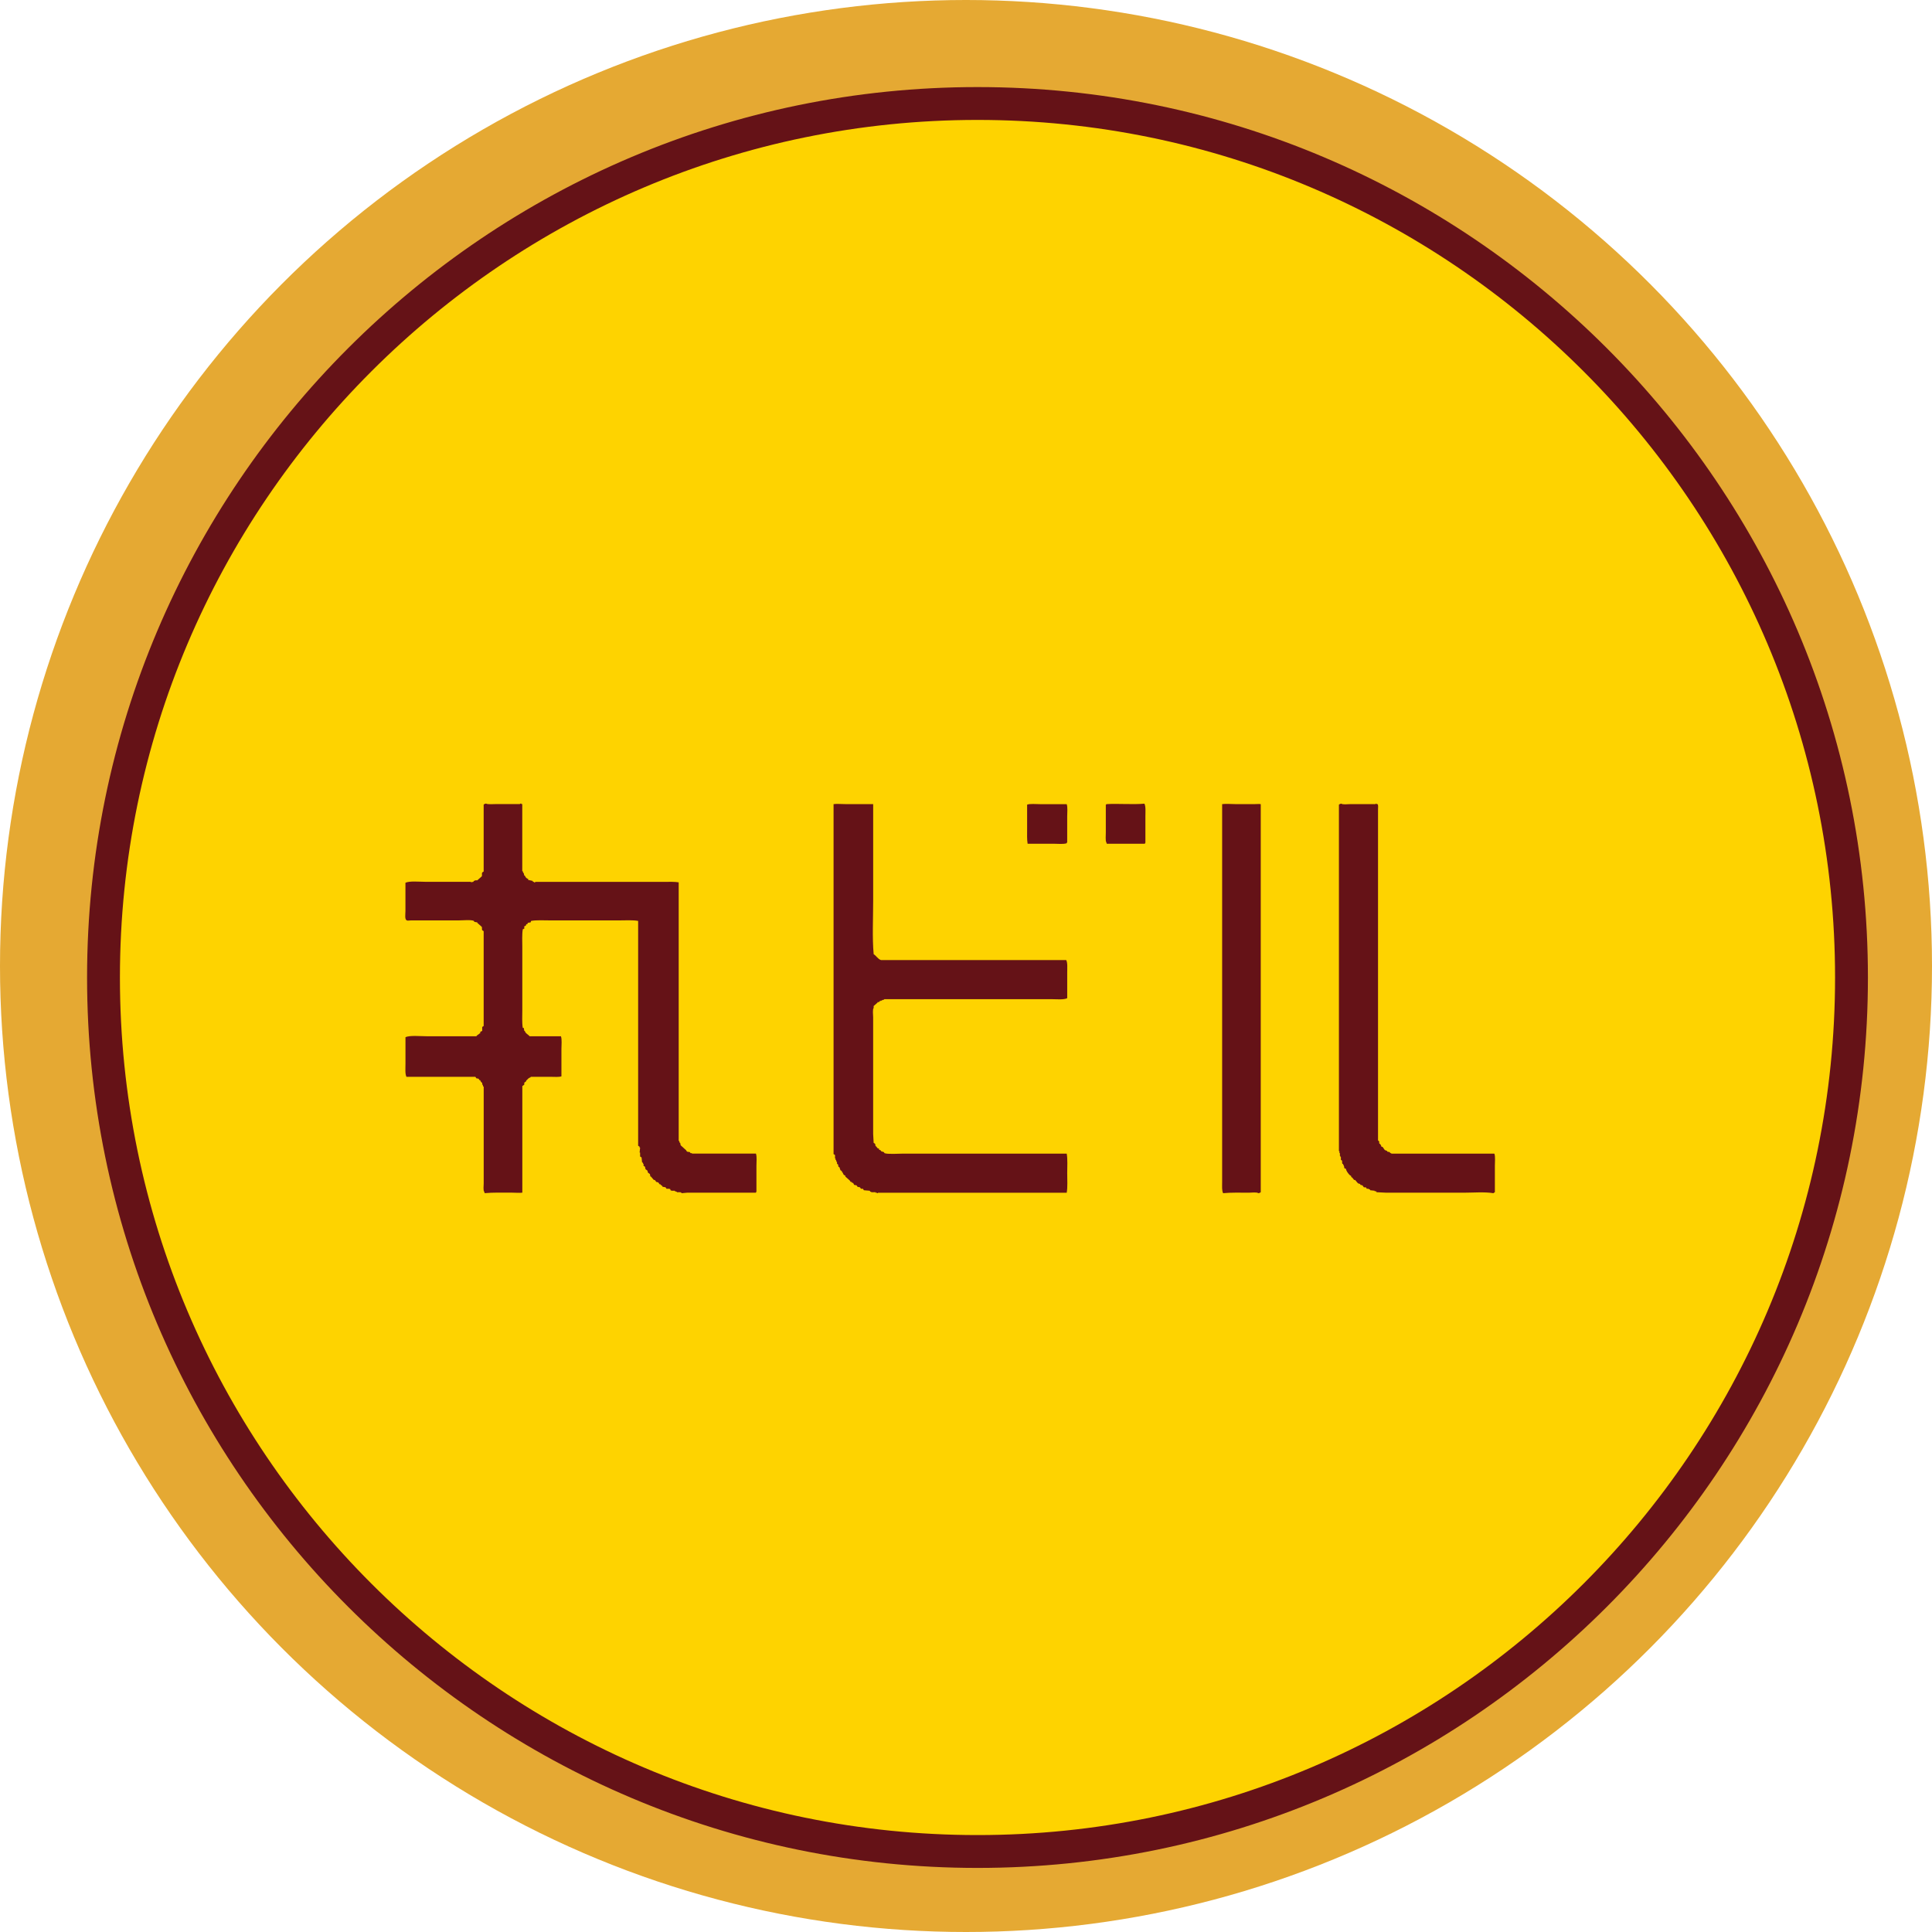 <?xml version="1.0" encoding="UTF-8"?><svg id="_レイヤー_2" xmlns="http://www.w3.org/2000/svg" width="120.842" height="120.842" viewBox="0 0 120.842 120.842"><defs><style>.cls-1{fill-rule:evenodd;}.cls-1,.cls-2{fill:#651217;}.cls-3{fill:#e5a933;}.cls-4{fill:#fed300;}</style></defs><g id="_テキスト"><circle class="cls-3" cx="60.421" cy="60.421" r="60.421"/><circle class="cls-4" cx="61.14" cy="61.14" r="54.666"/><path class="cls-2" d="M61.14,116.834c-30.71,0-55.694-24.984-55.694-55.694S30.43,5.446,61.14,5.446s55.694,24.984,55.694,55.694-24.984,55.694-55.694,55.694ZM61.14,7.501C31.563,7.501,7.501,31.563,7.501,61.14s24.062,53.639,53.639,53.639,53.639-24.062,53.639-53.639S90.717,7.501,61.14,7.501Z"/><path class="cls-1" d="M32.666,50.298v4.188h.031v.061h.031v.061h.031l.031.153h.031c.055.103.09.181.214.214v.061l.275.061.031.061h.061v.031c.063.019.092-.031.092-.031h8.07c.293,0,.641-.013.887.031v16.171h.031l.031.122h.031l.031.153c.112.102.224.204.336.306l.061.092.183.031.031.061h.092v.031h4.005c.068.186.031.526.031.764v1.62c-.035.035-.012,0-.031.061h-4.31c-.112.01-.224.02-.336.031v-.031h-.061v-.031h-.245v-.031l-.122-.031v-.031h-.214s-.004-.02-.061-.031v-.061c-.061-.011-.061-.031-.061-.031h-.183l-.061-.092-.183-.031-.031-.061-.092-.061v-.031h-.061l-.092-.122-.122-.031-.092-.122h-.061l-.183-.214h-.031l-.031-.153-.122-.092-.031-.122-.122-.092-.031-.153-.092-.061v-.122h-.031v-.061l-.061-.031-.031-.306-.092-.061v-.245h-.031l.031-.306h-.031v-.061l-.092-.061v-14.062c-.338-.061-.804-.031-1.192-.031h-4.31c-.388,0-.854-.03-1.192.031l-.031.092-.183.031v.061c-.089.021-.1.034-.122.122l-.092.031v.153h-.031c-.035.035,0,.012-.061.031-.057.319-.031.762-.031,1.131v3.913c0,.369-.027.812.031,1.131h.061l.031.183h.031c.042.163.212.223.306.336h1.956c.071.194.031.548.031.795v1.712c-.155.057-.437.031-.642.031h-1.284v.031c-.12.031-.176.102-.245.183h-.031v.061l-.122.092v.122l-.122.092v6.664c-.154.025-.408,0-.642,0-.565,0-1.197-.017-1.712.031l-.031-.092c-.071-.082-.031-.379-.031-.52v-6.053h-.031l-.031-.122h-.031v-.122h-.031c-.042-.058-.069-.07-.092-.153-.084-.022-.068-.009-.092-.092l-.153-.031-.061-.092h-4.31c-.093-.182-.061-.521-.061-.795v-1.681c.253-.129.943-.061,1.314-.061h3.118c.054-.088.15-.107.214-.183h.031v-.092l.122-.061v-.245l.092-.061v-5.93l-.092-.061c-.037-.076.009-.153-.031-.214l-.275-.245v-.031l-.183-.031-.031-.061c-.165-.085-.709-.031-.948-.031h-2.996c-.113,0-.201.03-.245,0-.154-.048-.092-.391-.092-.581v-1.773c.241-.123.868-.061,1.223-.061h2.874v.031l.153-.031.031-.061h.061v-.031h.153l.275-.245c.043-.068-.009-.16.031-.245l.092-.061v-4.188c.064-.033.054-.049.153-.061.071.062.471.031.611.031h1.498s.025-.046.092-.031v.031h.061Z"/><path class="cls-1" d="M54.615,50.298v6.053c0,1.089-.064,2.298.031,3.332.169.099.255.3.459.367h11.586c.091.177.061.496.061.764v1.62c-.219.112-.689.061-1.009.061h-10.424c-.07.075-.064.024-.153.061v.031h-.092v.031h-.061l-.031.061h-.092v.031l-.245.214v.122c-.078.089-.031.43-.031.581v7.306c.01.183.02.367.031.55l.092.061.031.153h.031l.092.122.092.031v.061c.069.018.076.026.122.061v.031l.183.061.031.061c.183.083.92.031,1.192.031h10.21c.063.347.031.825.031,1.223s.032.876-.031,1.223h-11.8c-.007.001-.011.04-.061.031v-.031h-.092v-.031h-.275v-.031h-.061l-.031-.061c-.122-.01-.245-.02-.367-.031l-.061-.092h-.122l-.061-.092-.153-.031-.061-.092-.153-.031-.061-.122h-.061l-.031-.061h-.061l-.061-.092-.275-.245v-.061c-.138-.039-.121-.107-.183-.214h-.031v-.061l-.092-.061-.061-.183-.061-.031-.031-.153-.061-.031v-.122h-.031l-.031-.122h-.031v-.092h-.031v-.214l-.092-.061v-21.888c.181-.03.525,0,.795,0h1.681Z"/><path class="cls-1" d="M71.612,52.774h-2.384l-.031-.092c-.062-.071-.031-.471-.031-.611v-1.742h.031v-.031c.67-.049,1.66.037,2.384-.031.093.181.061.521.061.795v1.651c-.035.035-.012,0-.031.061Z"/><path class="cls-1" d="M78.857,50.298v24.272c-.064.033-.054.049-.153.061-.088-.078-.431-.031-.581-.031-.534,0-1.135-.018-1.62.031-.084-.164-.061-.422-.061-.673v-23.661c.215-.035.611,0,.917,0h1.07c.19,0,.295-.022.428,0Z"/><path class="cls-1" d="M86.408,71.727h.061l.153.214h.061v.031h.061l.031.061.153.031.031.061h.061v.031h6.45c.068.186.031.526.031.764v1.651c-.039.018-.065.03-.092.061-.532-.093-1.275-.031-1.865-.031h-4.83c-.204-.01-.408-.02-.611-.031l-.031-.061h-.092v-.031l-.275-.031-.031-.061h-.061v-.031h-.122l-.061-.092h-.122l-.092-.122-.122-.031-.031-.061h-.061v-.031h-.061l-.183-.214h-.061l-.122-.153-.061-.031v-.061l-.092-.061c-.096-.098-.211-.244-.245-.397l-.092-.031c-.008-.142-.043-.175-.092-.275h-.031c-.033-.082.006-.149-.031-.214l-.061-.031v-.183h-.031v-.061h-.031v-.183h-.031v-.122h-.031v-21.674c.064-.033.054-.049.153-.061.082.071.379.031.52.031h1.62s.012-.05.061-.031v.031h.061c.057.04.031.243.031.336v20.696c.133.087.034.102.092.214h.031c.043.061.072.095.092.183Z"/><path class="cls-1" d="M64.275,52.774c-.045-.254-.031-.614-.031-.917v-1.528c.194-.071.548-.031.795-.031h1.681c.068.186.031.526.031.764v1.62c-.035.035-.012,0-.031.061-.194.071-.548.031-.795.031h-1.651Z"/></g></svg>
